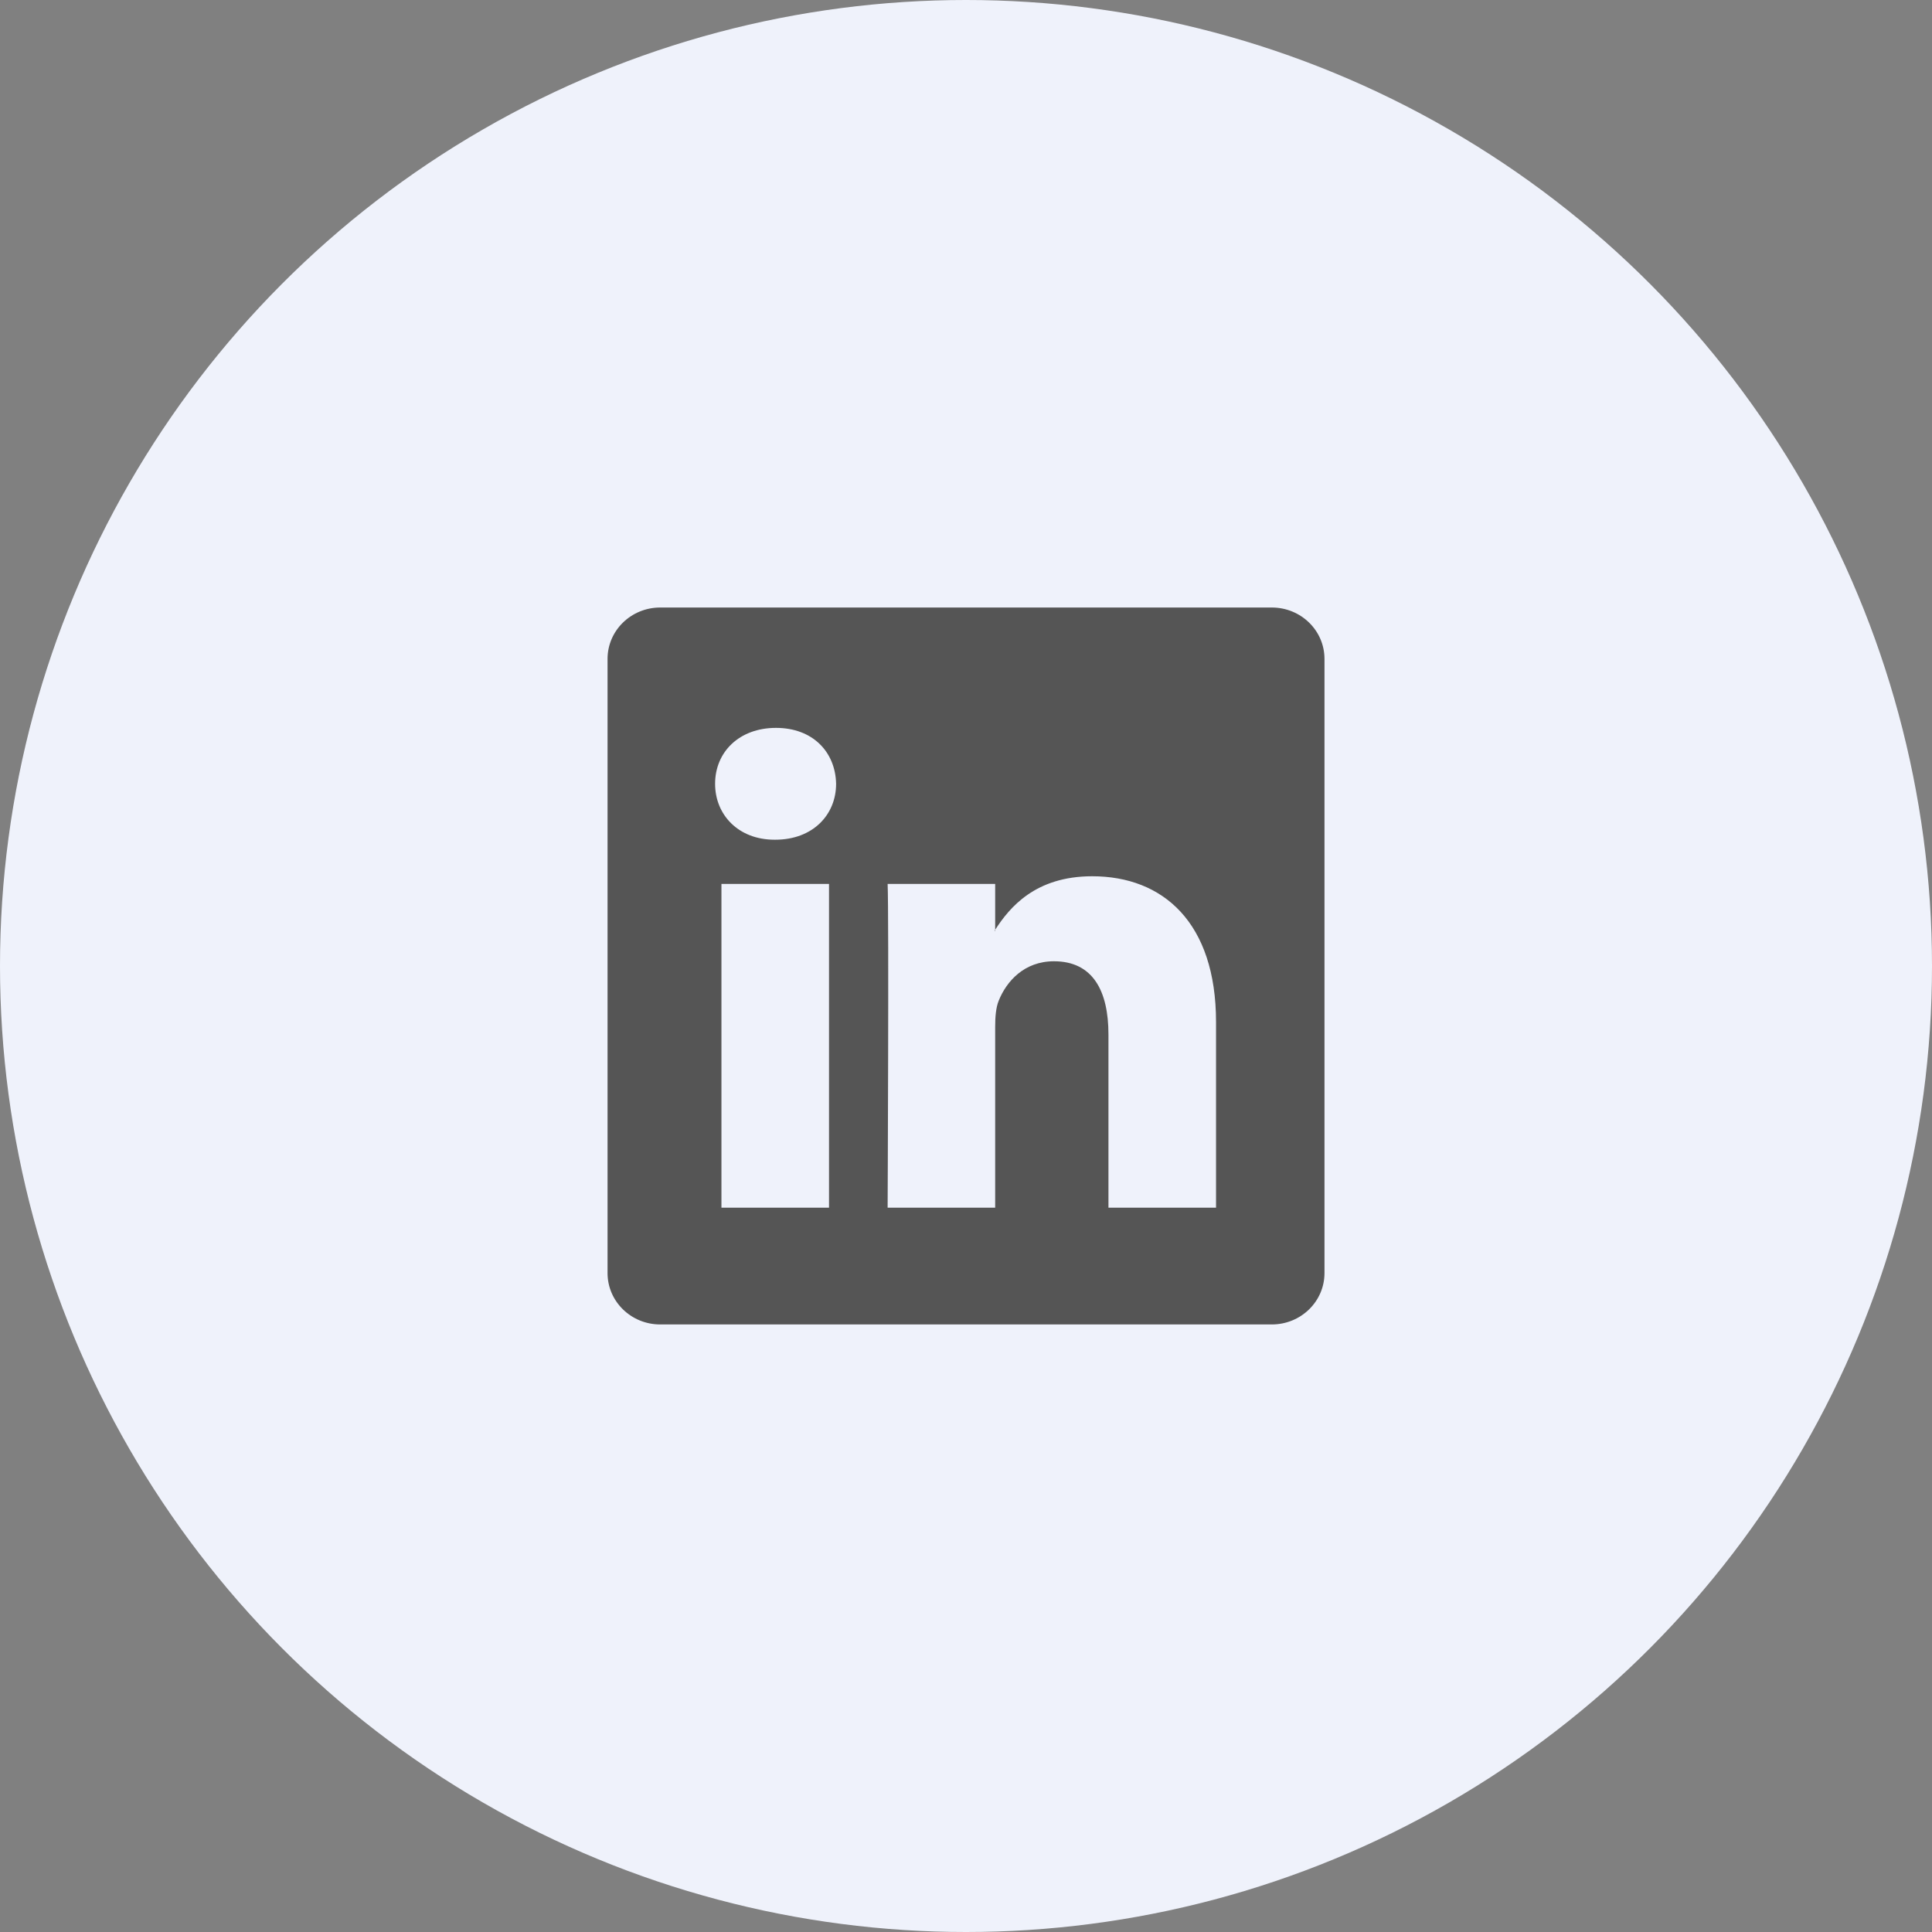 <?xml version="1.0" encoding="utf-8"?>
<svg version="1.1" id="Capa_1" x="0px" y="0px" width="60px" height="60px" viewBox="0 0 60 60" enable-background="new 0 0 60 60" xmlns="http://www.w3.org/2000/svg">
  <rect x="0" y="0" width="60" height="60" fill="#808080" stroke="none"/>
  <circle fill="#EFF2FB" cx="30" cy="30" r="30"/>
  <path fill="none" stroke="#555555" stroke-width="2" stroke-linecap="round" stroke-linejoin="round" d="M35.5,24.5h0.01"/>
  <path d="M 31.597 19.138 L 34.302 19.138 C 34.498 20.116 35.039 21.347 35.989 22.57 C 36.918 23.767 38.15 24.603 39.794 24.603 L 39.794 27.334 C 37.399 27.334 35.6 26.223 34.329 24.836 L 34.329 34.164 C 34.329 39.422 28.637 42.709 24.085 40.079 C 19.53 37.451 19.53 30.88 24.085 28.25 C 25.122 27.65 26.3 27.334 27.499 27.334 L 27.499 30.066 C 24.343 30.066 22.373 33.482 23.95 36.213 C 25.527 38.945 29.47 38.945 31.048 36.213 C 31.407 35.591 31.597 34.885 31.597 34.164 L 31.597 19.138 Z" style="fill: rgb(85, 85, 85); visibility: hidden;"/>
  <path d="M 18.868 20.462 C 18.868 19.581 19.6 18.867 20.503 18.867 L 39.497 18.867 C 40.401 18.867 41.133 19.581 41.133 20.462 L 41.133 39.537 C 41.133 40.418 40.401 41.132 39.497 41.132 L 20.503 41.132 C 19.6 41.132 18.868 40.418 18.868 39.537 L 18.868 20.462 Z M 25.746 37.505 L 25.746 27.451 L 22.405 27.451 L 22.405 37.505 L 25.746 37.505 Z M 24.077 26.078 C 25.241 26.078 25.966 25.307 25.966 24.341 C 25.945 23.355 25.243 22.605 24.099 22.605 C 22.955 22.605 22.208 23.356 22.208 24.341 C 22.208 25.307 22.933 26.078 24.054 26.078 L 24.077 26.078 Z M 30.906 37.505 L 30.906 31.89 C 30.906 31.59 30.928 31.289 31.017 31.075 C 31.258 30.475 31.808 29.853 32.732 29.853 C 33.941 29.853 34.424 30.774 34.424 32.127 L 34.424 37.505 L 37.765 37.505 L 37.765 31.739 C 37.765 28.649 36.117 27.213 33.919 27.213 C 32.146 27.213 31.351 28.187 30.906 28.874 L 30.906 28.908 L 30.884 28.908 C 30.892 28.897 30.899 28.885 30.906 28.874 L 30.906 27.451 L 27.566 27.451 C 27.608 28.395 27.566 37.505 27.566 37.505 L 30.906 37.505 Z" style="fill: rgb(85, 85, 85);"/>
</svg>